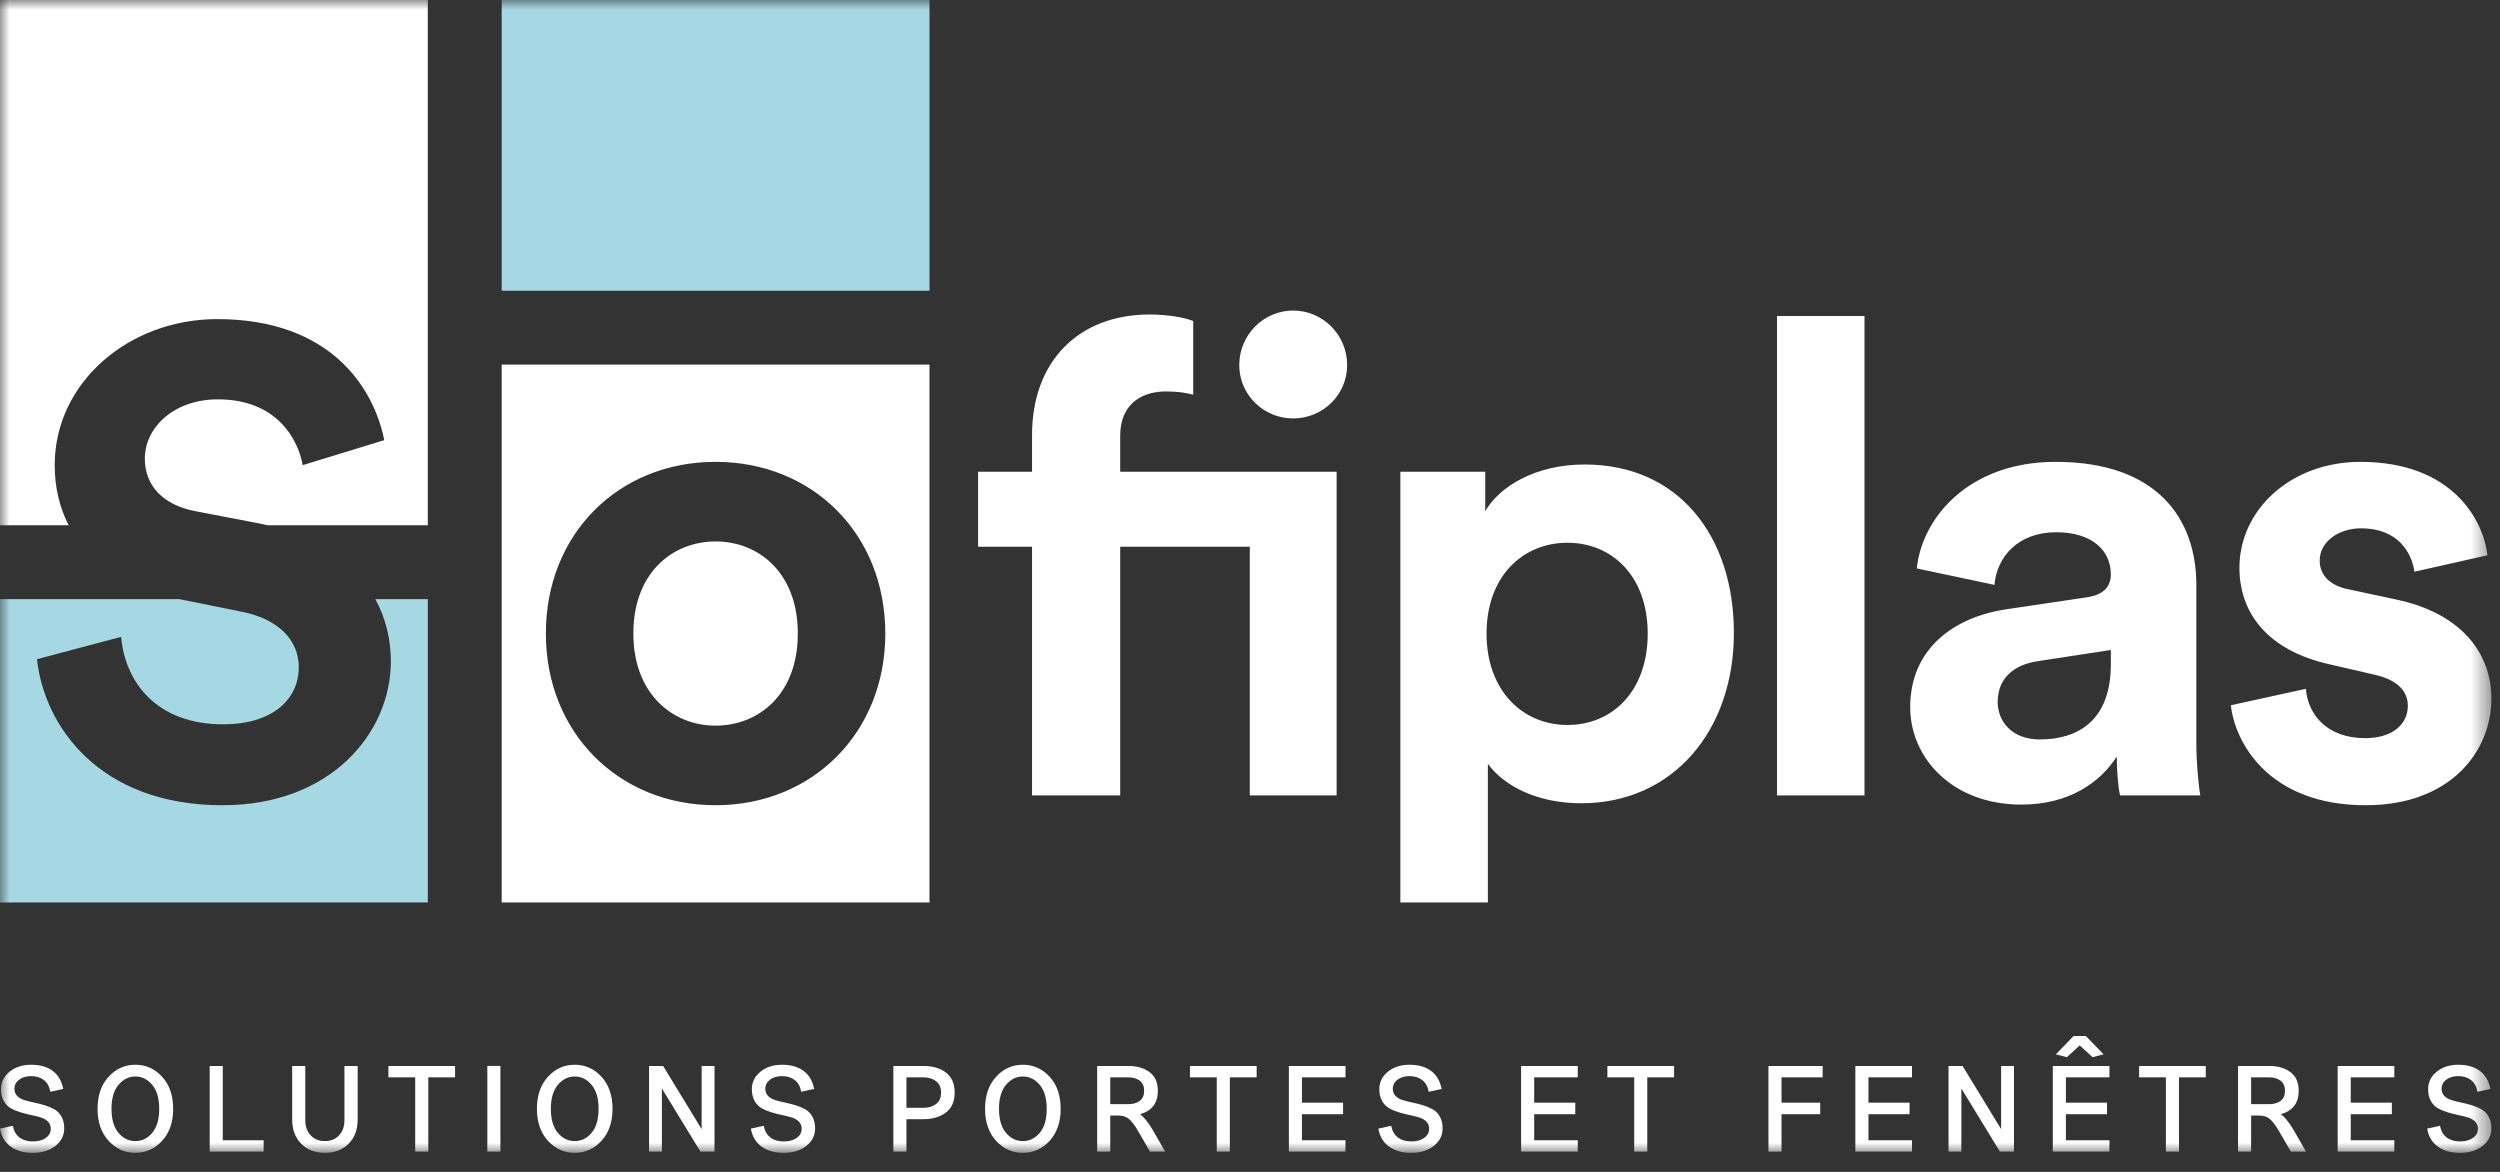 <?xml version="1.0" encoding="UTF-8"?> <svg xmlns="http://www.w3.org/2000/svg" xmlns:xlink="http://www.w3.org/1999/xlink" height="60" viewBox="0 0 128 60" width="128"><rect x="0" y="0" width="128" height="60" fill="#333333" stroke="none"/><mask id="a" fill="#fff"><path d="m0 0h127.559v59.025h-127.559z" fill="#fff" fill-rule="evenodd"></path></mask><g fill="none" fill-rule="evenodd"><path d="m25.687 14.884h21.903v-14.884h-21.903zm-25.687 31.322h21.904v-15.531h-2.686c.521.961.794 2.037.794 3.177 0 3.671-3.065 7.376-8.622 7.376-6.332 0-9.128-4.075-9.498-7.477l4.311-1.145c.202 2.358 1.852 4.48 5.22 4.48 2.493 0 3.874-1.247 3.874-2.931 0-1.381-1.044-2.458-2.897-2.829l-3.223-.651h-9.177z" fill="#a5d8e2" mask="url(#a)"></path><path d="m118.768 28.699c0-.943.943-1.65 2.122-1.65 1.886 0 2.593 1.246 2.728 2.223l3.739-.843c-.202-1.785-1.785-4.782-6.501-4.782-3.57 0-6.197 2.458-6.197 5.422 0 2.325 1.448 4.244 4.648 4.952l2.189.505c1.28.269 1.785.875 1.785 1.616 0 .876-.707 1.651-2.189 1.651-1.954 0-2.93-1.213-3.031-2.526l-3.84.842c.202 1.886 1.92 5.119 6.905 5.119 4.344 0 6.433-2.761 6.433-5.456 0-2.425-1.651-4.412-4.918-5.086l-2.357-.505c-.91-.168-1.516-.674-1.516-1.482zm-7.203 26.461h1.371v-.582h-3.413v.582h1.371v3.802h.671zm-3.019-14.437h4.109c-.101-.572-.202-1.751-.202-2.627v-8.151c0-3.334-1.953-6.298-7.208-6.298-4.446 0-6.837 2.863-7.106 5.456l3.974.842c.135-1.448 1.213-2.694 3.166-2.694 1.886 0 2.796.976 2.796 2.155 0 .573-.303 1.044-1.247 1.179l-4.075.606c-2.762.404-4.951 2.055-4.951 5.019 0 2.593 2.155 4.985 5.692 4.985 2.459 0 4.042-1.146 4.884-2.459 0 .64.067 1.549.168 1.987zm-.471-6.702c0 2.93-1.752 3.839-3.638 3.839-1.448 0-2.156-.943-2.156-1.92 0-1.279.91-1.919 2.055-2.088l3.739-.572zm-17.093 6.702h4.48v-24.544h-4.48zm2.337 13.855h-2.775v4.384h.67v-1.916h1.98v-.589h-1.98v-1.297h2.105zm-4.544-22.174c0-4.917-2.795-8.622-7.645-8.622-2.493 0-4.345 1.111-5.086 2.391v-2.021h-4.345v22.055h4.48v-7.1c.808 1.111 2.492 2.02 4.782 2.02 4.682 0 7.814-3.705 7.814-8.723zm-4.412.033c0 2.964-1.819 4.682-4.109 4.682s-4.143-1.751-4.143-4.682c0-2.93 1.853-4.648 4.143-4.648s4.109 1.718 4.109 4.648zm-12.194 22.078c-.447 0-.816.119-1.108.357-.293.238-.439.537-.439.896 0 .238.047.439.141.604s.216.289.366.373c.151.084.317.152.498.207.182.054.363.1.542.138.18.037.345.079.495.125.151.046.273.117.367.213s.141.217.141.363c0 .192-.085.349-.254.47s-.39.181-.661.181c-.276 0-.503-.066-.683-.2-.179-.134-.294-.334-.344-.601l-.658.144c.067.392.246.697.539.914.292.217.674.326 1.146.326.468 0 .852-.118 1.153-.354.3-.236.451-.535.451-.899 0-.238-.047-.439-.141-.604s-.216-.289-.367-.373c-.15-.083-.315-.152-.495-.207-.179-.054-.36-.1-.541-.137-.182-.038-.348-.08-.498-.126-.151-.046-.273-.117-.367-.213s-.141-.217-.141-.363c0-.192.081-.349.241-.47.161-.121.367-.182.617-.182.259 0 .476.068.652.204.175.136.284.335.326.598l.664-.144c-.076-.401-.254-.708-.536-.921s-.65-.319-1.106-.319zm-3.195-35.819c0-1.55-1.246-2.796-2.762-2.796s-2.762 1.246-2.762 2.796c0 1.515 1.246 2.728 2.762 2.728s2.762-1.213 2.762-2.728zm-9.296 1.347c.741 0 1.179.101 1.414.168v-3.772c-.37-.168-1.279-.337-2.222-.337-3.672 0-6.029 2.425-6.029 6.164v1.886h-2.762v3.84h2.762v12.731h4.513v-12.731h6.635v12.731h4.446v-16.571h-11.081v-1.819c0-1.852 1.347-2.29 2.324-2.29zm-11.251 36.921c.301-.225.451-.566.451-1.021 0-.459-.148-.802-.444-1.027-.297-.226-.683-.338-1.159-.338h-1.535v4.384h.67v-1.659h.865c.468 0 .852-.113 1.152-.339zm-.244-1.021c0 .263-.087.458-.26.586-.173.127-.385.191-.636.191h-.877v-1.56h.877c.251 0 .463.065.636.194.173.13.26.326.26.589zm-22.497-9.736h21.903v-27.538h-21.903zm2.262-13.77c0-5.119 3.739-8.79 8.69-8.79s8.69 3.671 8.69 8.79c0 5.086-3.739 8.791-8.69 8.791s-8.69-3.705-8.69-8.791zm4.48 0c0 3.099 2.021 4.716 4.21 4.716s4.21-1.583 4.21-4.716c0-3.132-2.021-4.715-4.21-4.715s-4.21 1.583-4.21 4.715zm-7.477 26.525h.67v-4.385h-.67zm-3.022-3.802h1.371v-.582h-3.413v.582h1.371v3.802h.671zm-8.241-28.268h8.215v-26.892h-21.903v26.892h3.515c-.463-.898-.714-1.929-.714-3.077 0-4.244 3.806-7.477 8.319-7.477 5.793 0 8.016 3.503 8.555 6.197l-4.177 1.28c-.235-1.313-1.313-3.368-4.344-3.368-2.257 0-3.739 1.448-3.739 3.031 0 1.314.842 2.358 2.593 2.695l3.335.64c.118.023.229.053.345.079zm-13.031 30.749-.657.144c.067.392.246.697.538.914.293.217.675.326 1.147.326.467 0 .852-.118 1.152-.354.301-.236.451-.535.451-.899 0-.238-.047-.439-.141-.604s-.216-.289-.366-.373c-.15-.083-.315-.152-.495-.207-.179-.054-.36-.1-.542-.137-.181-.038-.347-.08-.498-.126-.15-.046-.272-.117-.366-.213s-.141-.217-.141-.363c0-.192.08-.349.241-.47s.366-.182.617-.182c.259 0 .476.068.652.204.175.136.283.335.325.598l.664-.144c-.075-.401-.253-.708-.535-.921s-.651-.319-1.106-.319c-.447 0-.816.119-1.109.357-.292.238-.438.537-.438.896 0 .238.047.439.141.604s.216.289.366.373c.151.084.317.152.498.207.182.054.362.1.542.138.18.037.345.079.495.125s.272.117.366.213.141.217.141.363c0 .192-.084.349-.253.47-.17.121-.39.181-.661.181-.276 0-.503-.066-.683-.2s-.294-.334-.345-.601zm4.902-2.509c-.376.411-.564.957-.564 1.638s.188 1.227.564 1.638.833.617 1.372.617c.538 0 .996-.206 1.371-.617.376-.411.564-.957.564-1.638s-.188-1.227-.564-1.638c-.375-.411-.833-.617-1.371-.617-.539 0-.996.206-1.372.617zm.15 1.638c0-.535.12-.944.36-1.228s.527-.426.862-.426c.334 0 .621.142.861.426s.36.693.36 1.228c0 .539-.119.949-.357 1.231s-.526.423-.864.423c-.339 0-.627-.141-.865-.423s-.357-.692-.357-1.231zm5.697-2.192h-.67v4.384h2.762v-.582h-2.092zm4.225 0h-.671v2.749c0 .506.153.915.458 1.228.304.313.71.47 1.215.47.509 0 .916-.157 1.221-.47s.458-.722.458-1.228v-2.749h-.677v2.781c0 .313-.091.569-.272.767-.182.199-.425.298-.73.298s-.548-.099-.73-.298c-.182-.198-.272-.454-.272-.767zm12.423.554c-.376.411-.564.957-.564 1.638s.188 1.227.564 1.638.833.617 1.372.617.996-.206 1.372-.617.563-.957.563-1.638-.187-1.227-.563-1.638-.833-.617-1.372-.617-.996.206-1.372.617zm.15 1.638c0-.535.12-.944.361-1.228.24-.284.527-.426.861-.426s.621.142.861.426.36.693.36 1.228c0 .539-.119.949-.357 1.231s-.526.423-.864.423-.627-.141-.865-.423-.357-.692-.357-1.231zm5.747-2.192h-.72v4.384h.658v-3.232l1.973 3.232h.72v-4.384h-.658v3.232zm5.152 3.063-.658.144c.067.392.247.697.539.914s.674.326 1.146.326c.468 0 .852-.118 1.153-.354s.451-.535.451-.899c0-.238-.047-.439-.141-.604s-.216-.289-.366-.373c-.151-.083-.316-.152-.495-.207-.18-.054-.361-.1-.542-.137-.182-.038-.348-.08-.498-.126-.151-.046-.273-.117-.367-.213s-.141-.217-.141-.363c0-.192.081-.349.242-.47.16-.121.366-.182.617-.182.259 0 .476.068.651.204s.284.335.326.598l.664-.144c-.075-.401-.254-.708-.536-.921s-.65-.319-1.105-.319c-.447 0-.817.119-1.109.357s-.439.537-.439.896c0 .238.047.439.141.604s.216.289.367.373c.15.084.316.152.498.207.181.054.362.1.542.138.179.037.344.079.494.125.151.046.273.117.367.213s.141.217.141.363c0 .192-.085.349-.254.47s-.389.181-.661.181c-.275 0-.503-.066-.682-.2-.18-.134-.295-.334-.345-.601zm11.895-2.509c-.375.411-.563.957-.563 1.638s.188 1.227.563 1.638c.376.411.834.617 1.372.617.539 0 .996-.206 1.372-.617s.564-.957.564-1.638-.188-1.227-.564-1.638-.833-.617-1.372-.617c-.538 0-.996.206-1.372.617zm.151 1.638c0-.535.12-.944.36-1.228s.527-.426.861-.426.621.142.862.426c.24.284.36.693.36 1.228 0 .539-.119.949-.357 1.231s-.526.423-.865.423c-.338 0-.626-.141-.864-.423s-.357-.692-.357-1.231zm6.636-2.192h-1.61v4.384h.67v-1.847h.408c.225 0 .407.057.545.172.137.115.288.31.451.585l.632 1.09h.777l-.658-1.14c-.217-.363-.426-.622-.626-.776.605-.172.908-.57.908-1.197 0-.426-.141-.744-.423-.955s-.64-.316-1.074-.316zm-.012.582c.238 0 .432.058.582.172.15.115.226.288.226.517 0 .23-.075.401-.223.514s-.343.169-.585.169h-.928v-1.372zm6.567-.582h-3.414v.582h1.372v3.802h.67v-3.802h1.372zm4.55 0h-2.9v4.384h2.9v-.582h-2.23v-1.334h2.105v-.589h-2.105v-1.297h2.23zm11.891 0h-2.901v4.384h2.901v-.582h-2.23v-1.334h2.104v-.589h-2.104v-1.297h2.23zm4.932 0h-3.414v.582h1.372v3.802h.67v-3.802h1.372zm12.182 0h-2.901v4.384h2.901v-.582h-2.23v-1.334h2.104v-.589h-2.104v-1.297h2.23zm2.589 0h-.72v4.384h.658v-3.232l1.973 3.232h.72v-4.384h-.658v3.232zm5.998-1.053.657.602.564-.145-.908-.939h-.626l-.909.939.564.145zm1.522 1.053h-2.9v4.384h2.9v-.582h-2.23v-1.334h2.105v-.589h-2.105v-1.297h2.23zm8.192 0h-1.609v4.384h.67v-1.847h.407c.225 0 .407.057.545.172s.288.31.451.585l.633 1.09h.776l-.657-1.14c-.218-.363-.426-.622-.627-.776.606-.172.909-.57.909-1.197 0-.426-.141-.744-.423-.955s-.64-.316-1.075-.316zm-.012.582c.238 0 .432.058.582.172.151.115.226.288.226.517 0 .23-.074.401-.222.514-.149.113-.344.169-.586.169h-.927v-1.372zm6.405-.582h-2.901v4.384h2.901v-.582h-2.23v-1.334h2.104v-.589h-2.104v-1.297h2.23zm2.339 3.063-.658.144c.067.392.246.697.539.914.292.217.674.326 1.146.326.468 0 .852-.118 1.153-.354.3-.236.451-.535.451-.899 0-.238-.047-.439-.141-.604s-.216-.289-.367-.373c-.15-.083-.315-.152-.495-.207-.179-.054-.36-.1-.541-.137-.182-.038-.348-.08-.498-.126-.151-.046-.273-.117-.367-.213s-.141-.217-.141-.363c0-.192.081-.349.241-.47.161-.121.367-.182.617-.182.259 0 .477.068.652.204s.284.335.326.598l.664-.144c-.076-.401-.254-.708-.536-.921s-.65-.319-1.106-.319c-.446 0-.816.119-1.108.357-.293.238-.439.537-.439.896 0 .238.047.439.141.604s.216.289.367.373c.15.084.316.152.498.207.181.054.362.1.541.138.18.037.345.079.495.125.151.046.273.117.367.213s.141.217.141.363c0 .192-.085.349-.254.47s-.389.181-.661.181c-.276 0-.503-.066-.683-.2-.179-.134-.294-.334-.344-.601z" fill="#fff" mask="url(#a)"></path></g></svg> 
